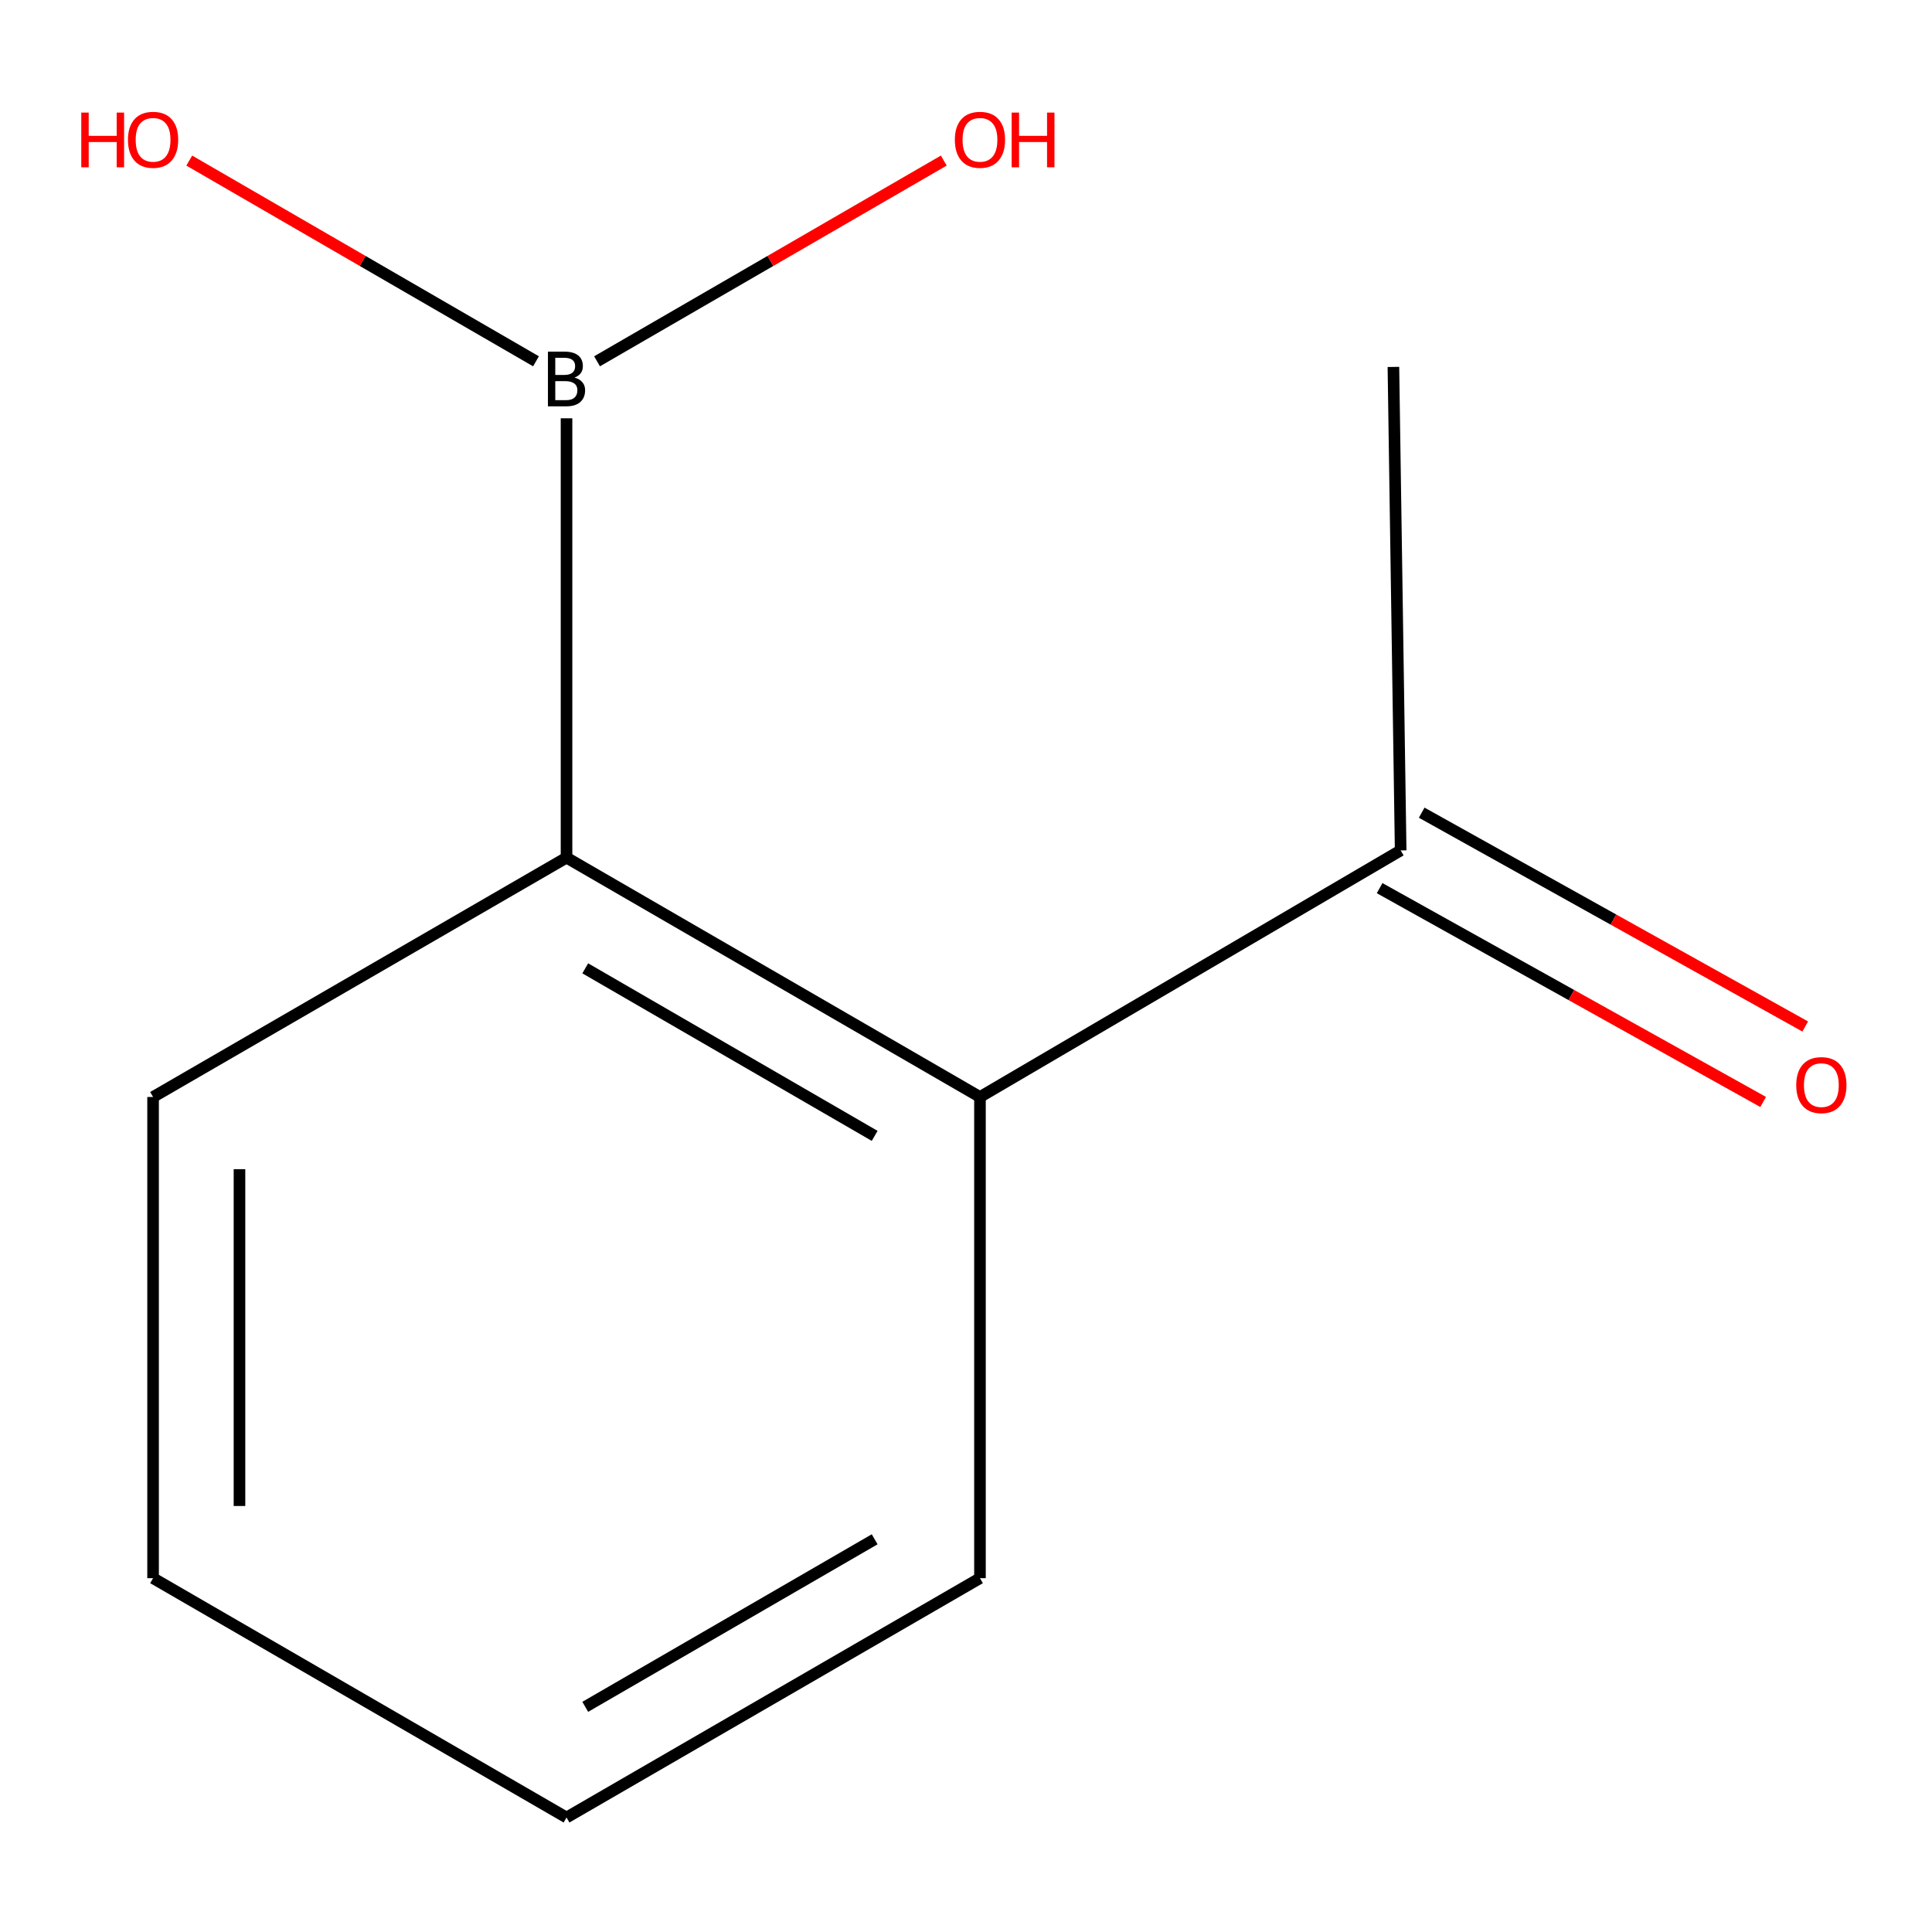 <?xml version='1.0' encoding='iso-8859-1'?>
<svg version='1.1' baseProfile='full'
              xmlns='http://www.w3.org/2000/svg'
                      xmlns:rdkit='http://www.rdkit.org/xml'
                      xmlns:xlink='http://www.w3.org/1999/xlink'
                  xml:space='preserve'
width='1000px' height='1000px' viewBox='0 0 1000 1000'>
<!-- END OF HEADER -->
<rect style='opacity:1.0;fill:#FFFFFF;stroke:none' width='1000' height='1000' x='0' y='0'> </rect>
<path class='bond-0' d='M 507.229,567.803 L 293.231,443.921' style='fill:none;fill-rule:evenodd;stroke:#000000;stroke-width:6px;stroke-linecap:butt;stroke-linejoin:miter;stroke-opacity:1' />
<path class='bond-0' d='M 452.723,587.926 L 302.924,501.209' style='fill:none;fill-rule:evenodd;stroke:#000000;stroke-width:6px;stroke-linecap:butt;stroke-linejoin:miter;stroke-opacity:1' />
<path class='bond-2' d='M 507.229,567.803 L 724.979,440.17' style='fill:none;fill-rule:evenodd;stroke:#000000;stroke-width:6px;stroke-linecap:butt;stroke-linejoin:miter;stroke-opacity:1' />
<path class='bond-6' d='M 507.229,567.803 L 507.229,816.859' style='fill:none;fill-rule:evenodd;stroke:#000000;stroke-width:6px;stroke-linecap:butt;stroke-linejoin:miter;stroke-opacity:1' />
<path class='bond-1' d='M 293.231,443.921 L 293.231,216.512' style='fill:none;fill-rule:evenodd;stroke:#000000;stroke-width:6px;stroke-linecap:butt;stroke-linejoin:miter;stroke-opacity:1' />
<path class='bond-7' d='M 293.231,443.921 L 79.233,567.803' style='fill:none;fill-rule:evenodd;stroke:#000000;stroke-width:6px;stroke-linecap:butt;stroke-linejoin:miter;stroke-opacity:1' />
<path class='bond-4' d='M 277.429,187.01 L 187.694,135.063' style='fill:none;fill-rule:evenodd;stroke:#000000;stroke-width:6px;stroke-linecap:butt;stroke-linejoin:miter;stroke-opacity:1' />
<path class='bond-4' d='M 187.694,135.063 L 97.958,83.116' style='fill:none;fill-rule:evenodd;stroke:#FF0000;stroke-width:6px;stroke-linecap:butt;stroke-linejoin:miter;stroke-opacity:1' />
<path class='bond-5' d='M 309.033,187.01 L 398.768,135.063' style='fill:none;fill-rule:evenodd;stroke:#000000;stroke-width:6px;stroke-linecap:butt;stroke-linejoin:miter;stroke-opacity:1' />
<path class='bond-5' d='M 398.768,135.063 L 488.504,83.116' style='fill:none;fill-rule:evenodd;stroke:#FF0000;stroke-width:6px;stroke-linecap:butt;stroke-linejoin:miter;stroke-opacity:1' />
<path class='bond-3' d='M 714.09,459.701 L 813.349,515.038' style='fill:none;fill-rule:evenodd;stroke:#000000;stroke-width:6px;stroke-linecap:butt;stroke-linejoin:miter;stroke-opacity:1' />
<path class='bond-3' d='M 813.349,515.038 L 912.607,570.376' style='fill:none;fill-rule:evenodd;stroke:#FF0000;stroke-width:6px;stroke-linecap:butt;stroke-linejoin:miter;stroke-opacity:1' />
<path class='bond-3' d='M 735.867,420.639 L 835.126,475.976' style='fill:none;fill-rule:evenodd;stroke:#000000;stroke-width:6px;stroke-linecap:butt;stroke-linejoin:miter;stroke-opacity:1' />
<path class='bond-3' d='M 835.126,475.976 L 934.385,531.314' style='fill:none;fill-rule:evenodd;stroke:#FF0000;stroke-width:6px;stroke-linecap:butt;stroke-linejoin:miter;stroke-opacity:1' />
<path class='bond-8' d='M 724.979,440.17 L 721.227,189.921' style='fill:none;fill-rule:evenodd;stroke:#000000;stroke-width:6px;stroke-linecap:butt;stroke-linejoin:miter;stroke-opacity:1' />
<path class='bond-9' d='M 507.229,816.859 L 293.231,940.741' style='fill:none;fill-rule:evenodd;stroke:#000000;stroke-width:6px;stroke-linecap:butt;stroke-linejoin:miter;stroke-opacity:1' />
<path class='bond-9' d='M 452.723,796.736 L 302.924,883.453' style='fill:none;fill-rule:evenodd;stroke:#000000;stroke-width:6px;stroke-linecap:butt;stroke-linejoin:miter;stroke-opacity:1' />
<path class='bond-11' d='M 79.233,567.803 L 79.233,816.859' style='fill:none;fill-rule:evenodd;stroke:#000000;stroke-width:6px;stroke-linecap:butt;stroke-linejoin:miter;stroke-opacity:1' />
<path class='bond-11' d='M 123.955,605.162 L 123.955,779.501' style='fill:none;fill-rule:evenodd;stroke:#000000;stroke-width:6px;stroke-linecap:butt;stroke-linejoin:miter;stroke-opacity:1' />
<path class='bond-10' d='M 293.231,940.741 L 79.233,816.859' style='fill:none;fill-rule:evenodd;stroke:#000000;stroke-width:6px;stroke-linecap:butt;stroke-linejoin:miter;stroke-opacity:1' />
<path  class='atom-2' d='M 297.371 195.438
Q 300.091 196.198, 301.451 197.878
Q 302.851 199.518, 302.851 201.958
Q 302.851 205.878, 300.331 208.118
Q 297.851 210.318, 293.131 210.318
L 283.611 210.318
L 283.611 181.998
L 291.971 181.998
Q 296.811 181.998, 299.251 183.958
Q 301.691 185.918, 301.691 189.518
Q 301.691 193.798, 297.371 195.438
M 287.411 185.198
L 287.411 194.078
L 291.971 194.078
Q 294.771 194.078, 296.211 192.958
Q 297.691 191.798, 297.691 189.518
Q 297.691 185.198, 291.971 185.198
L 287.411 185.198
M 293.131 207.118
Q 295.891 207.118, 297.371 205.798
Q 298.851 204.478, 298.851 201.958
Q 298.851 199.638, 297.211 198.478
Q 295.611 197.278, 292.531 197.278
L 287.411 197.278
L 287.411 207.118
L 293.131 207.118
' fill='#000000'/>
<path  class='atom-4' d='M 929.729 561.647
Q 929.729 554.847, 933.089 551.047
Q 936.449 547.247, 942.729 547.247
Q 949.009 547.247, 952.369 551.047
Q 955.729 554.847, 955.729 561.647
Q 955.729 568.527, 952.329 572.447
Q 948.929 576.327, 942.729 576.327
Q 936.489 576.327, 933.089 572.447
Q 929.729 568.567, 929.729 561.647
M 942.729 573.127
Q 947.049 573.127, 949.369 570.247
Q 951.729 567.327, 951.729 561.647
Q 951.729 556.087, 949.369 553.287
Q 947.049 550.447, 942.729 550.447
Q 938.409 550.447, 936.049 553.247
Q 933.729 556.047, 933.729 561.647
Q 933.729 567.367, 936.049 570.247
Q 938.409 573.127, 942.729 573.127
' fill='#FF0000'/>
<path  class='atom-5' d='M 42.073 58.276
L 45.913 58.276
L 45.913 70.316
L 60.393 70.316
L 60.393 58.276
L 64.233 58.276
L 64.233 86.596
L 60.393 86.596
L 60.393 73.516
L 45.913 73.516
L 45.913 86.596
L 42.073 86.596
L 42.073 58.276
' fill='#FF0000'/>
<path  class='atom-5' d='M 66.233 72.356
Q 66.233 65.556, 69.593 61.756
Q 72.953 57.956, 79.233 57.956
Q 85.513 57.956, 88.873 61.756
Q 92.233 65.556, 92.233 72.356
Q 92.233 79.236, 88.833 83.156
Q 85.433 87.036, 79.233 87.036
Q 72.993 87.036, 69.593 83.156
Q 66.233 79.276, 66.233 72.356
M 79.233 83.836
Q 83.553 83.836, 85.873 80.956
Q 88.233 78.036, 88.233 72.356
Q 88.233 66.796, 85.873 63.996
Q 83.553 61.156, 79.233 61.156
Q 74.913 61.156, 72.553 63.956
Q 70.233 66.756, 70.233 72.356
Q 70.233 78.076, 72.553 80.956
Q 74.913 83.836, 79.233 83.836
' fill='#FF0000'/>
<path  class='atom-6' d='M 494.229 72.356
Q 494.229 65.556, 497.589 61.756
Q 500.949 57.956, 507.229 57.956
Q 513.509 57.956, 516.869 61.756
Q 520.229 65.556, 520.229 72.356
Q 520.229 79.236, 516.829 83.156
Q 513.429 87.036, 507.229 87.036
Q 500.989 87.036, 497.589 83.156
Q 494.229 79.276, 494.229 72.356
M 507.229 83.836
Q 511.549 83.836, 513.869 80.956
Q 516.229 78.036, 516.229 72.356
Q 516.229 66.796, 513.869 63.996
Q 511.549 61.156, 507.229 61.156
Q 502.909 61.156, 500.549 63.956
Q 498.229 66.756, 498.229 72.356
Q 498.229 78.076, 500.549 80.956
Q 502.909 83.836, 507.229 83.836
' fill='#FF0000'/>
<path  class='atom-6' d='M 523.629 58.276
L 527.469 58.276
L 527.469 70.316
L 541.949 70.316
L 541.949 58.276
L 545.789 58.276
L 545.789 86.596
L 541.949 86.596
L 541.949 73.516
L 527.469 73.516
L 527.469 86.596
L 523.629 86.596
L 523.629 58.276
' fill='#FF0000'/>
</svg>
